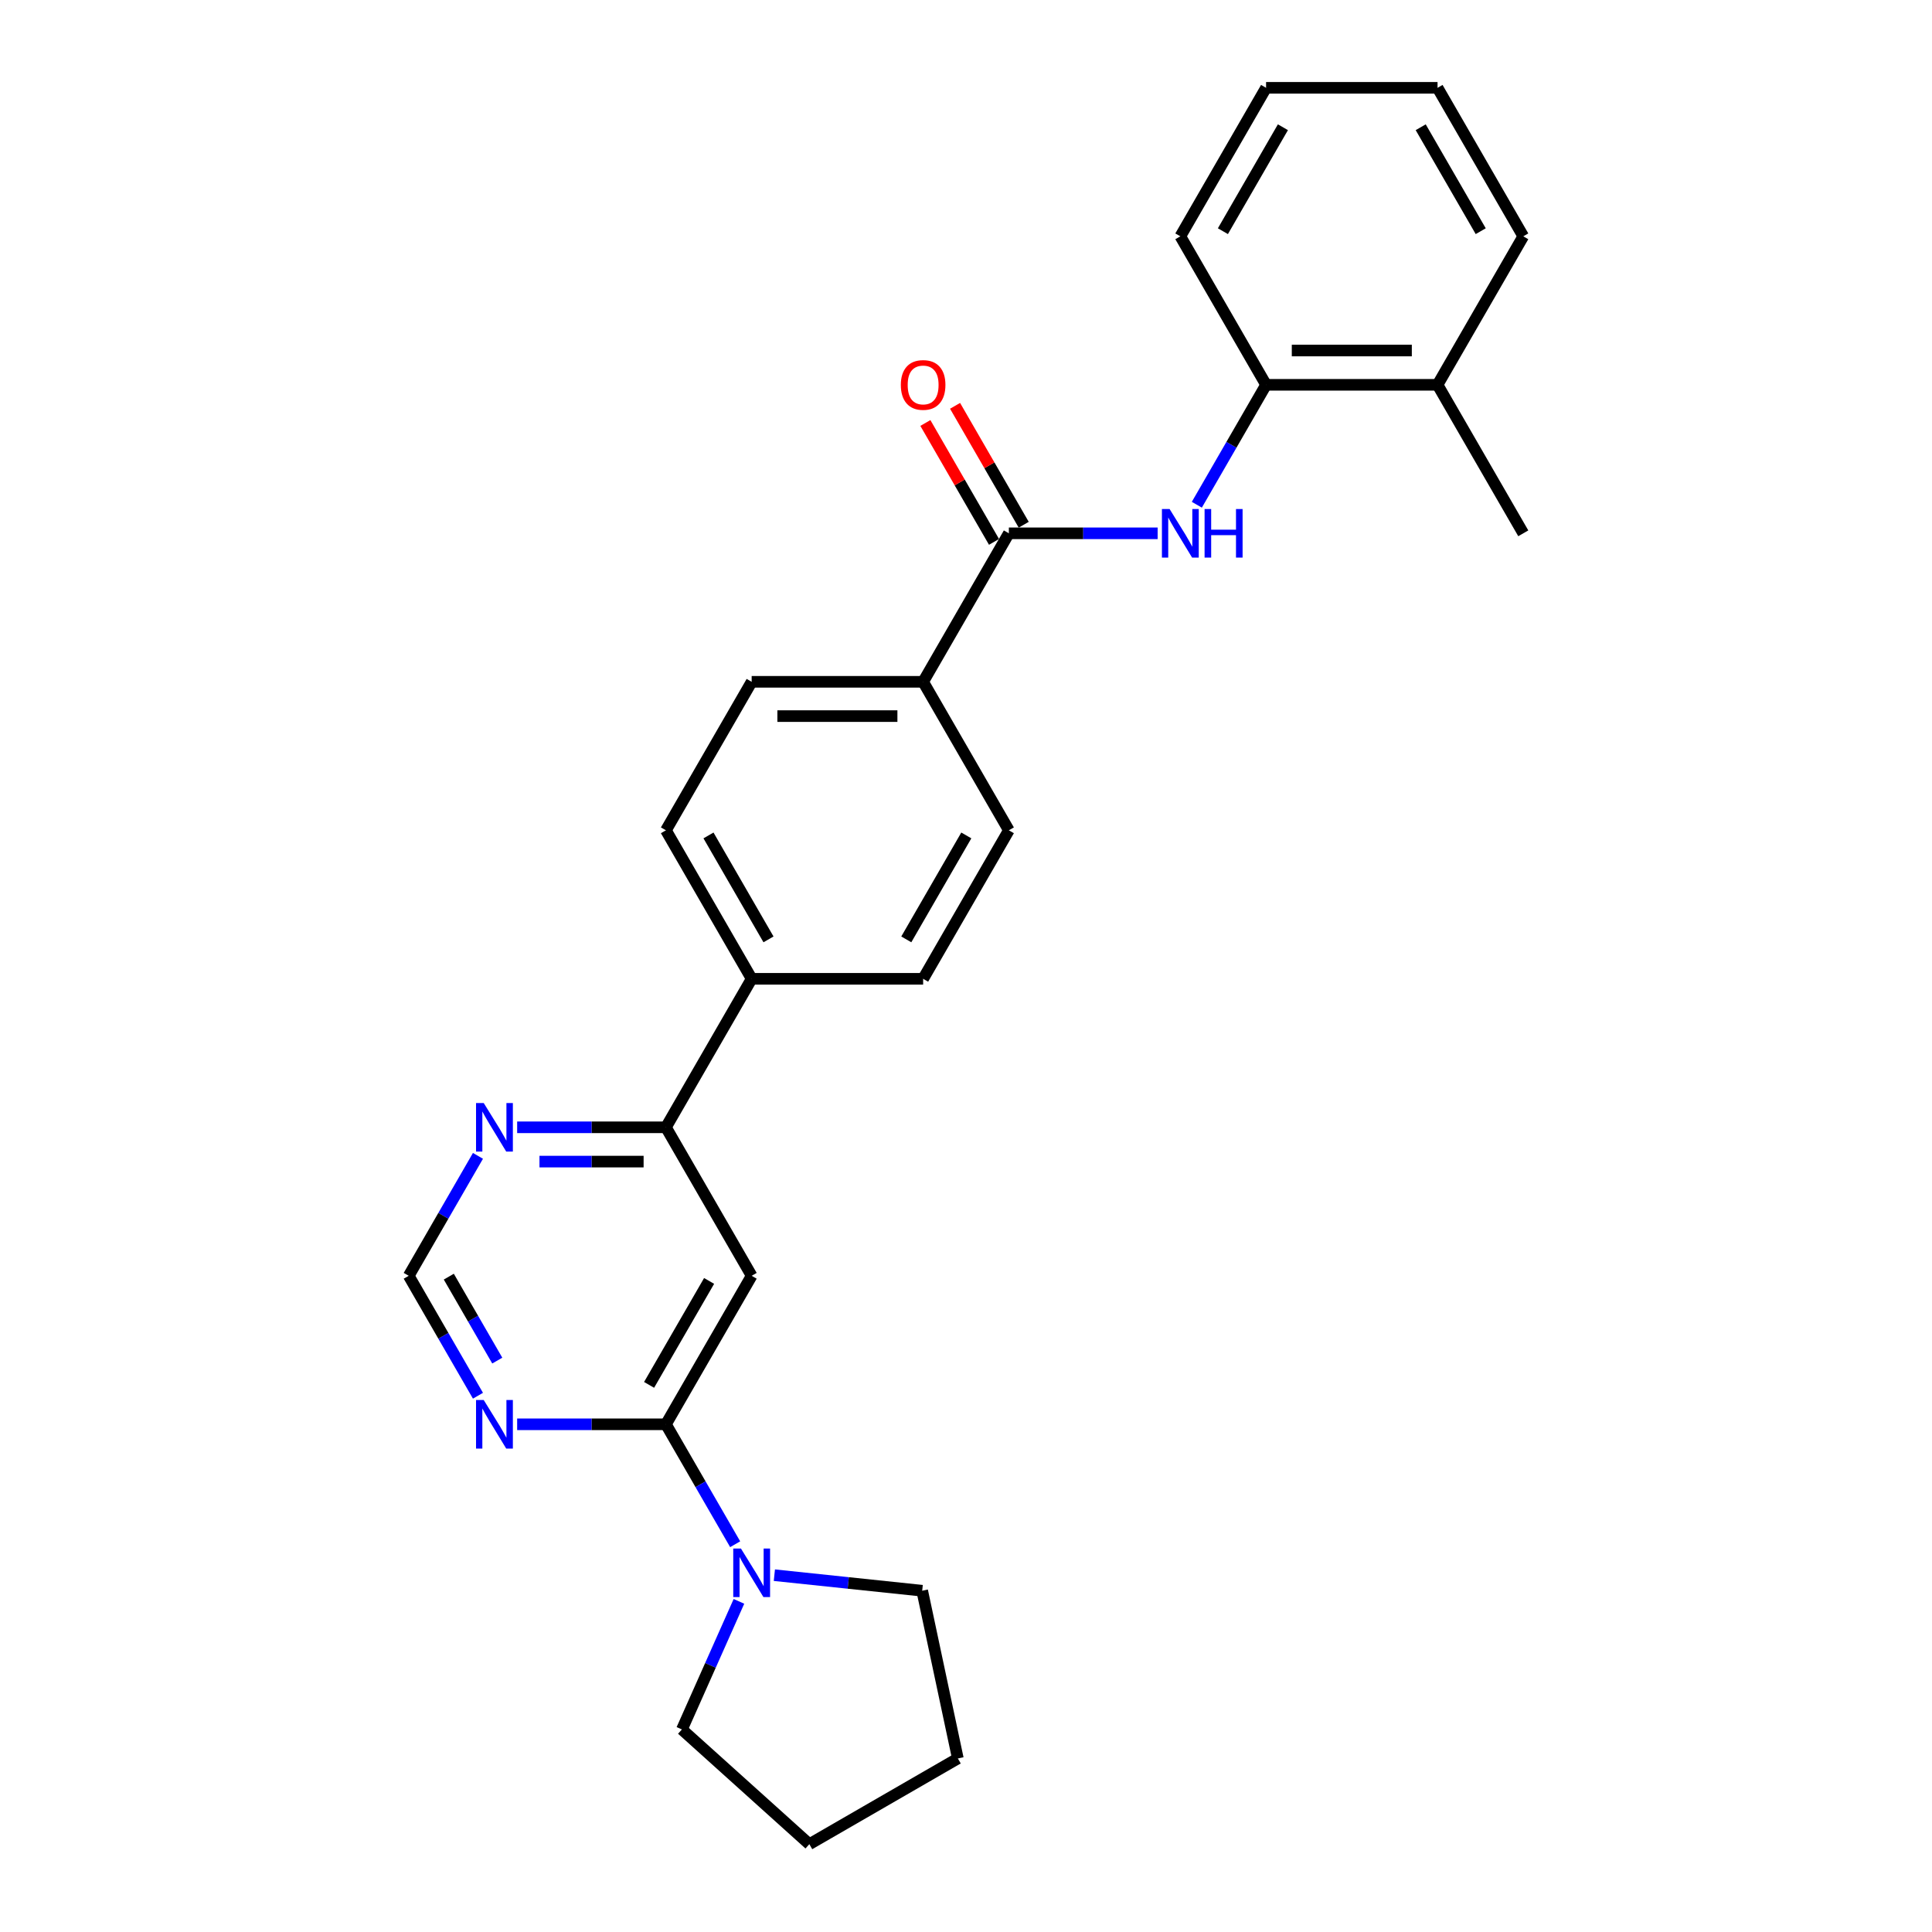<?xml version='1.0' encoding='iso-8859-1'?>
<svg version='1.1' baseProfile='full'
              xmlns='http://www.w3.org/2000/svg'
                      xmlns:rdkit='http://www.rdkit.org/xml'
                      xmlns:xlink='http://www.w3.org/1999/xlink'
                  xml:space='preserve'
width='1000px' height='1000px' viewBox='0 0 1000 1000'>
<!-- END OF HEADER -->
<rect style='opacity:1.0;fill:#FFFFFF;stroke:none' width='1000' height='1000' x='0' y='0'> </rect>
<path class='bond-0' d='M 344.682,737.216 L 389.059,660.353' style='fill:none;fill-rule:evenodd;stroke:#000000;stroke-width:6px;stroke-linecap:butt;stroke-linejoin:miter;stroke-opacity:1' />
<path class='bond-0' d='M 335.966,716.811 L 367.03,663.008' style='fill:none;fill-rule:evenodd;stroke:#000000;stroke-width:6px;stroke-linecap:butt;stroke-linejoin:miter;stroke-opacity:1' />
<path class='bond-3' d='M 344.682,737.216 L 362.602,768.254' style='fill:none;fill-rule:evenodd;stroke:#000000;stroke-width:6px;stroke-linecap:butt;stroke-linejoin:miter;stroke-opacity:1' />
<path class='bond-3' d='M 362.602,768.254 L 380.522,799.292' style='fill:none;fill-rule:evenodd;stroke:#0000FF;stroke-width:6px;stroke-linecap:butt;stroke-linejoin:miter;stroke-opacity:1' />
<path class='bond-4' d='M 344.682,737.216 L 306.181,737.216' style='fill:none;fill-rule:evenodd;stroke:#000000;stroke-width:6px;stroke-linecap:butt;stroke-linejoin:miter;stroke-opacity:1' />
<path class='bond-4' d='M 306.181,737.216 L 267.68,737.216' style='fill:none;fill-rule:evenodd;stroke:#0000FF;stroke-width:6px;stroke-linecap:butt;stroke-linejoin:miter;stroke-opacity:1' />
<path class='bond-5' d='M 389.059,660.353 L 344.682,583.491' style='fill:none;fill-rule:evenodd;stroke:#000000;stroke-width:6px;stroke-linecap:butt;stroke-linejoin:miter;stroke-opacity:1' />
<path class='bond-1' d='M 522.188,276.042 L 477.812,352.904' style='fill:none;fill-rule:evenodd;stroke:#000000;stroke-width:6px;stroke-linecap:butt;stroke-linejoin:miter;stroke-opacity:1' />
<path class='bond-2' d='M 522.188,276.042 L 560.689,276.042' style='fill:none;fill-rule:evenodd;stroke:#000000;stroke-width:6px;stroke-linecap:butt;stroke-linejoin:miter;stroke-opacity:1' />
<path class='bond-2' d='M 560.689,276.042 L 599.19,276.042' style='fill:none;fill-rule:evenodd;stroke:#0000FF;stroke-width:6px;stroke-linecap:butt;stroke-linejoin:miter;stroke-opacity:1' />
<path class='bond-11' d='M 529.874,271.604 L 512.108,240.832' style='fill:none;fill-rule:evenodd;stroke:#000000;stroke-width:6px;stroke-linecap:butt;stroke-linejoin:miter;stroke-opacity:1' />
<path class='bond-11' d='M 512.108,240.832 L 494.342,210.06' style='fill:none;fill-rule:evenodd;stroke:#FF0000;stroke-width:6px;stroke-linecap:butt;stroke-linejoin:miter;stroke-opacity:1' />
<path class='bond-11' d='M 514.502,280.479 L 496.736,249.707' style='fill:none;fill-rule:evenodd;stroke:#000000;stroke-width:6px;stroke-linecap:butt;stroke-linejoin:miter;stroke-opacity:1' />
<path class='bond-11' d='M 496.736,249.707 L 478.97,218.936' style='fill:none;fill-rule:evenodd;stroke:#FF0000;stroke-width:6px;stroke-linecap:butt;stroke-linejoin:miter;stroke-opacity:1' />
<path class='bond-6' d='M 619.478,261.255 L 637.398,230.217' style='fill:none;fill-rule:evenodd;stroke:#0000FF;stroke-width:6px;stroke-linecap:butt;stroke-linejoin:miter;stroke-opacity:1' />
<path class='bond-6' d='M 637.398,230.217 L 655.318,199.179' style='fill:none;fill-rule:evenodd;stroke:#000000;stroke-width:6px;stroke-linecap:butt;stroke-linejoin:miter;stroke-opacity:1' />
<path class='bond-17' d='M 400.81,815.313 L 439.068,819.334' style='fill:none;fill-rule:evenodd;stroke:#0000FF;stroke-width:6px;stroke-linecap:butt;stroke-linejoin:miter;stroke-opacity:1' />
<path class='bond-17' d='M 439.068,819.334 L 477.326,823.355' style='fill:none;fill-rule:evenodd;stroke:#000000;stroke-width:6px;stroke-linecap:butt;stroke-linejoin:miter;stroke-opacity:1' />
<path class='bond-18' d='M 382.475,828.864 L 367.718,862.011' style='fill:none;fill-rule:evenodd;stroke:#0000FF;stroke-width:6px;stroke-linecap:butt;stroke-linejoin:miter;stroke-opacity:1' />
<path class='bond-18' d='M 367.718,862.011 L 352.96,895.158' style='fill:none;fill-rule:evenodd;stroke:#000000;stroke-width:6px;stroke-linecap:butt;stroke-linejoin:miter;stroke-opacity:1' />
<path class='bond-9' d='M 247.392,722.43 L 229.473,691.392' style='fill:none;fill-rule:evenodd;stroke:#0000FF;stroke-width:6px;stroke-linecap:butt;stroke-linejoin:miter;stroke-opacity:1' />
<path class='bond-9' d='M 229.473,691.392 L 211.553,660.353' style='fill:none;fill-rule:evenodd;stroke:#000000;stroke-width:6px;stroke-linecap:butt;stroke-linejoin:miter;stroke-opacity:1' />
<path class='bond-9' d='M 257.389,704.243 L 244.845,682.516' style='fill:none;fill-rule:evenodd;stroke:#0000FF;stroke-width:6px;stroke-linecap:butt;stroke-linejoin:miter;stroke-opacity:1' />
<path class='bond-9' d='M 244.845,682.516 L 232.301,660.79' style='fill:none;fill-rule:evenodd;stroke:#000000;stroke-width:6px;stroke-linecap:butt;stroke-linejoin:miter;stroke-opacity:1' />
<path class='bond-10' d='M 344.682,583.491 L 389.059,506.629' style='fill:none;fill-rule:evenodd;stroke:#000000;stroke-width:6px;stroke-linecap:butt;stroke-linejoin:miter;stroke-opacity:1' />
<path class='bond-26' d='M 344.682,583.491 L 306.181,583.491' style='fill:none;fill-rule:evenodd;stroke:#000000;stroke-width:6px;stroke-linecap:butt;stroke-linejoin:miter;stroke-opacity:1' />
<path class='bond-26' d='M 306.181,583.491 L 267.68,583.491' style='fill:none;fill-rule:evenodd;stroke:#0000FF;stroke-width:6px;stroke-linecap:butt;stroke-linejoin:miter;stroke-opacity:1' />
<path class='bond-26' d='M 333.132,601.242 L 306.181,601.242' style='fill:none;fill-rule:evenodd;stroke:#000000;stroke-width:6px;stroke-linecap:butt;stroke-linejoin:miter;stroke-opacity:1' />
<path class='bond-26' d='M 306.181,601.242 L 279.23,601.242' style='fill:none;fill-rule:evenodd;stroke:#0000FF;stroke-width:6px;stroke-linecap:butt;stroke-linejoin:miter;stroke-opacity:1' />
<path class='bond-12' d='M 655.318,199.179 L 744.071,199.179' style='fill:none;fill-rule:evenodd;stroke:#000000;stroke-width:6px;stroke-linecap:butt;stroke-linejoin:miter;stroke-opacity:1' />
<path class='bond-12' d='M 668.631,181.429 L 730.758,181.429' style='fill:none;fill-rule:evenodd;stroke:#000000;stroke-width:6px;stroke-linecap:butt;stroke-linejoin:miter;stroke-opacity:1' />
<path class='bond-19' d='M 655.318,199.179 L 610.941,122.317' style='fill:none;fill-rule:evenodd;stroke:#000000;stroke-width:6px;stroke-linecap:butt;stroke-linejoin:miter;stroke-opacity:1' />
<path class='bond-7' d='M 247.392,598.277 L 229.473,629.315' style='fill:none;fill-rule:evenodd;stroke:#0000FF;stroke-width:6px;stroke-linecap:butt;stroke-linejoin:miter;stroke-opacity:1' />
<path class='bond-7' d='M 229.473,629.315 L 211.553,660.353' style='fill:none;fill-rule:evenodd;stroke:#000000;stroke-width:6px;stroke-linecap:butt;stroke-linejoin:miter;stroke-opacity:1' />
<path class='bond-8' d='M 477.812,352.904 L 389.059,352.904' style='fill:none;fill-rule:evenodd;stroke:#000000;stroke-width:6px;stroke-linecap:butt;stroke-linejoin:miter;stroke-opacity:1' />
<path class='bond-8' d='M 464.499,370.655 L 402.372,370.655' style='fill:none;fill-rule:evenodd;stroke:#000000;stroke-width:6px;stroke-linecap:butt;stroke-linejoin:miter;stroke-opacity:1' />
<path class='bond-28' d='M 477.812,352.904 L 522.188,429.766' style='fill:none;fill-rule:evenodd;stroke:#000000;stroke-width:6px;stroke-linecap:butt;stroke-linejoin:miter;stroke-opacity:1' />
<path class='bond-15' d='M 389.059,506.629 L 477.812,506.629' style='fill:none;fill-rule:evenodd;stroke:#000000;stroke-width:6px;stroke-linecap:butt;stroke-linejoin:miter;stroke-opacity:1' />
<path class='bond-16' d='M 389.059,506.629 L 344.682,429.766' style='fill:none;fill-rule:evenodd;stroke:#000000;stroke-width:6px;stroke-linecap:butt;stroke-linejoin:miter;stroke-opacity:1' />
<path class='bond-16' d='M 397.775,486.224 L 366.711,432.42' style='fill:none;fill-rule:evenodd;stroke:#000000;stroke-width:6px;stroke-linecap:butt;stroke-linejoin:miter;stroke-opacity:1' />
<path class='bond-20' d='M 744.071,199.179 L 788.447,276.042' style='fill:none;fill-rule:evenodd;stroke:#000000;stroke-width:6px;stroke-linecap:butt;stroke-linejoin:miter;stroke-opacity:1' />
<path class='bond-21' d='M 744.071,199.179 L 788.447,122.317' style='fill:none;fill-rule:evenodd;stroke:#000000;stroke-width:6px;stroke-linecap:butt;stroke-linejoin:miter;stroke-opacity:1' />
<path class='bond-13' d='M 522.188,429.766 L 477.812,506.629' style='fill:none;fill-rule:evenodd;stroke:#000000;stroke-width:6px;stroke-linecap:butt;stroke-linejoin:miter;stroke-opacity:1' />
<path class='bond-13' d='M 500.159,432.42 L 469.096,486.224' style='fill:none;fill-rule:evenodd;stroke:#000000;stroke-width:6px;stroke-linecap:butt;stroke-linejoin:miter;stroke-opacity:1' />
<path class='bond-14' d='M 389.059,352.904 L 344.682,429.766' style='fill:none;fill-rule:evenodd;stroke:#000000;stroke-width:6px;stroke-linecap:butt;stroke-linejoin:miter;stroke-opacity:1' />
<path class='bond-23' d='M 477.326,823.355 L 495.778,910.169' style='fill:none;fill-rule:evenodd;stroke:#000000;stroke-width:6px;stroke-linecap:butt;stroke-linejoin:miter;stroke-opacity:1' />
<path class='bond-22' d='M 352.96,895.158 L 418.916,954.545' style='fill:none;fill-rule:evenodd;stroke:#000000;stroke-width:6px;stroke-linecap:butt;stroke-linejoin:miter;stroke-opacity:1' />
<path class='bond-24' d='M 610.941,122.317 L 655.318,45.455' style='fill:none;fill-rule:evenodd;stroke:#000000;stroke-width:6px;stroke-linecap:butt;stroke-linejoin:miter;stroke-opacity:1' />
<path class='bond-24' d='M 632.97,119.663 L 664.034,65.859' style='fill:none;fill-rule:evenodd;stroke:#000000;stroke-width:6px;stroke-linecap:butt;stroke-linejoin:miter;stroke-opacity:1' />
<path class='bond-29' d='M 788.447,122.317 L 744.071,45.455' style='fill:none;fill-rule:evenodd;stroke:#000000;stroke-width:6px;stroke-linecap:butt;stroke-linejoin:miter;stroke-opacity:1' />
<path class='bond-29' d='M 766.418,119.663 L 735.355,65.859' style='fill:none;fill-rule:evenodd;stroke:#000000;stroke-width:6px;stroke-linecap:butt;stroke-linejoin:miter;stroke-opacity:1' />
<path class='bond-27' d='M 418.916,954.545 L 495.778,910.169' style='fill:none;fill-rule:evenodd;stroke:#000000;stroke-width:6px;stroke-linecap:butt;stroke-linejoin:miter;stroke-opacity:1' />
<path class='bond-25' d='M 655.318,45.455 L 744.071,45.455' style='fill:none;fill-rule:evenodd;stroke:#000000;stroke-width:6px;stroke-linecap:butt;stroke-linejoin:miter;stroke-opacity:1' />
<path  class='atom-3' d='M 605.385 263.474
L 613.622 276.787
Q 614.438 278.101, 615.752 280.479
Q 617.065 282.858, 617.136 283
L 617.136 263.474
L 620.473 263.474
L 620.473 288.609
L 617.03 288.609
L 608.19 274.054
Q 607.16 272.35, 606.06 270.397
Q 604.995 268.444, 604.675 267.841
L 604.675 288.609
L 601.409 288.609
L 601.409 263.474
L 605.385 263.474
' fill='#0000FF'/>
<path  class='atom-3' d='M 623.491 263.474
L 626.899 263.474
L 626.899 274.16
L 639.75 274.16
L 639.75 263.474
L 643.159 263.474
L 643.159 288.609
L 639.75 288.609
L 639.75 277
L 626.899 277
L 626.899 288.609
L 623.491 288.609
L 623.491 263.474
' fill='#0000FF'/>
<path  class='atom-4' d='M 383.503 801.511
L 391.739 814.824
Q 392.556 816.137, 393.869 818.516
Q 395.183 820.894, 395.254 821.036
L 395.254 801.511
L 398.591 801.511
L 398.591 826.646
L 395.147 826.646
L 386.307 812.09
Q 385.278 810.386, 384.177 808.433
Q 383.112 806.481, 382.793 805.877
L 382.793 826.646
L 379.527 826.646
L 379.527 801.511
L 383.503 801.511
' fill='#0000FF'/>
<path  class='atom-5' d='M 250.373 724.648
L 258.61 737.961
Q 259.426 739.275, 260.74 741.653
Q 262.053 744.032, 262.124 744.174
L 262.124 724.648
L 265.461 724.648
L 265.461 749.783
L 262.018 749.783
L 253.178 735.228
Q 252.148 733.524, 251.048 731.571
Q 249.983 729.619, 249.663 729.015
L 249.663 749.783
L 246.397 749.783
L 246.397 724.648
L 250.373 724.648
' fill='#0000FF'/>
<path  class='atom-8' d='M 250.373 570.924
L 258.61 584.237
Q 259.426 585.55, 260.74 587.929
Q 262.053 590.307, 262.124 590.449
L 262.124 570.924
L 265.461 570.924
L 265.461 596.059
L 262.018 596.059
L 253.178 581.503
Q 252.148 579.799, 251.048 577.846
Q 249.983 575.894, 249.663 575.29
L 249.663 596.059
L 246.397 596.059
L 246.397 570.924
L 250.373 570.924
' fill='#0000FF'/>
<path  class='atom-12' d='M 466.274 199.25
Q 466.274 193.215, 469.256 189.842
Q 472.238 186.47, 477.812 186.47
Q 483.385 186.47, 486.368 189.842
Q 489.35 193.215, 489.35 199.25
Q 489.35 205.356, 486.332 208.836
Q 483.314 212.279, 477.812 212.279
Q 472.274 212.279, 469.256 208.836
Q 466.274 205.392, 466.274 199.25
M 477.812 209.439
Q 481.646 209.439, 483.705 206.883
Q 485.8 204.291, 485.8 199.25
Q 485.8 194.316, 483.705 191.831
Q 481.646 189.31, 477.812 189.31
Q 473.978 189.31, 471.883 191.795
Q 469.824 194.28, 469.824 199.25
Q 469.824 204.327, 471.883 206.883
Q 473.978 209.439, 477.812 209.439
' fill='#FF0000'/>
</svg>
